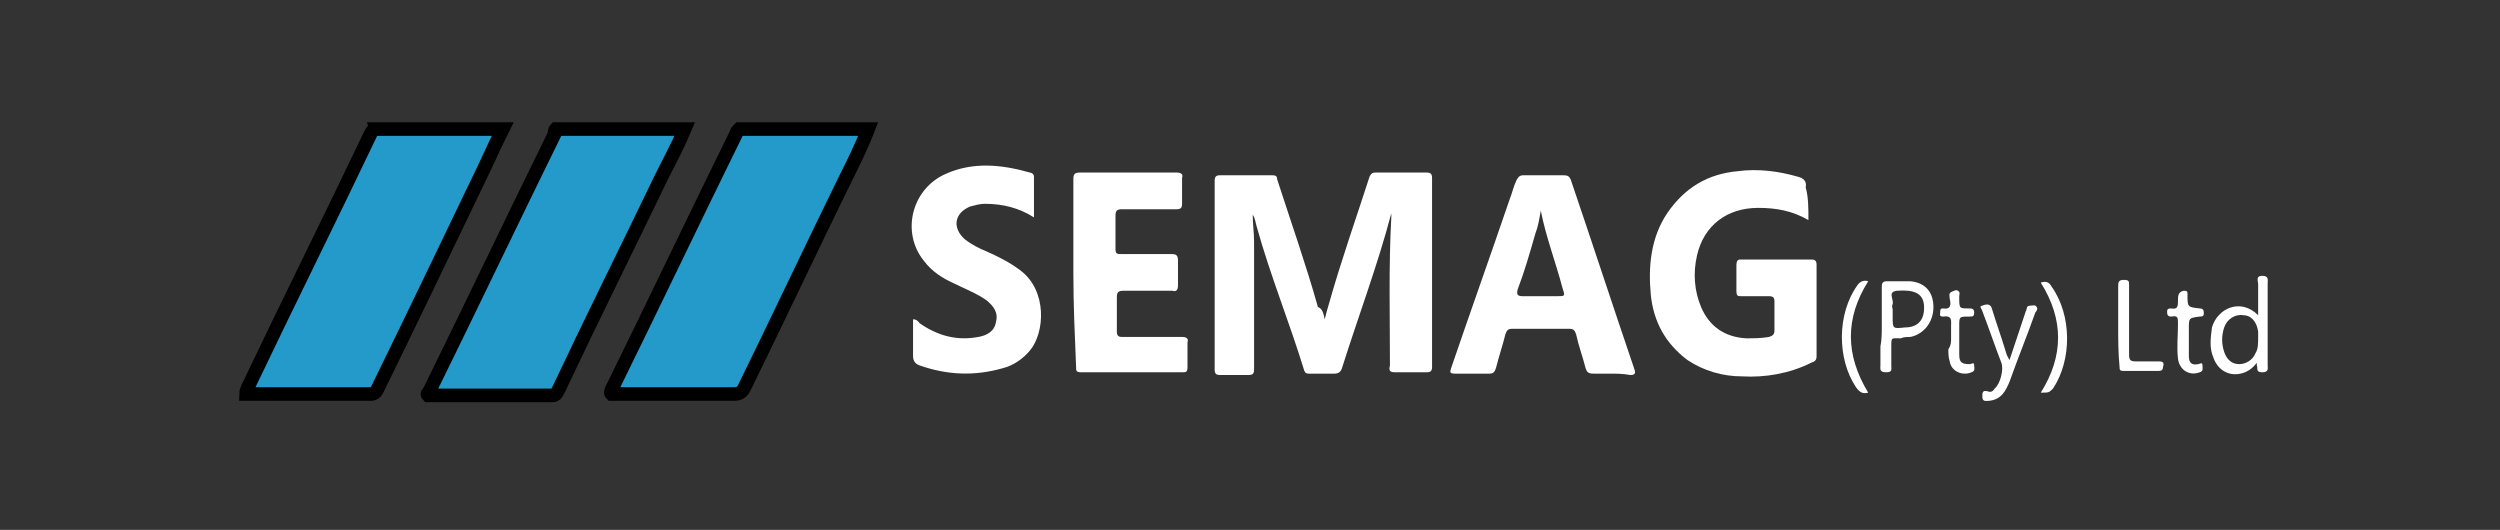 <?xml version="1.0" encoding="utf-8"?>
<!-- Generator: Adobe Illustrator 25.4.1, SVG Export Plug-In . SVG Version: 6.00 Build 0)  -->
<svg version="1.1" id="Layer_1" xmlns="http://www.w3.org/2000/svg" xmlns:xlink="http://www.w3.org/1999/xlink" x="0px" y="0px"
	 viewBox="0 0 184 39" style="enable-background:new 0 0 184 39;" xml:space="preserve">
<rect x="0" y="0" width="184" height="39" fill="#333333" stroke="none"/>
<style type="text/css">
	.st0{fill:#239AC9;}
	.st1{fill:#239AC9;stroke:#000000;stroke-miterlimit:10;}
	.st2{fill:#FFFFFF;}
</style>
<path class="st0" d="M37.1,9.4L37.1,9.4c-3.2,0.1-6.4,0.1-9.6,0.1V9.4C30.7,9.4,33.9,9.4,37.1,9.4z"/>
<path class="st0" d="M40.9,9.5V9.4c3.2,0,6.4,0,9.6,0v0.1C47.3,9.5,44.1,9.5,40.9,9.5z"/>
<path class="st0" d="M54.4,9.5C54.3,9.4,54.3,9.4,54.4,9.5c3.2-0.1,6.4-0.1,9.5-0.1v0.1C60.7,9.5,57.5,9.5,54.4,9.5z"/>
<path class="st1" d="M40.9,9.5c3.2,0,6.4,0,9.5,0c-0.5,1.2-1.1,2.3-1.7,3.5c-2.5,5.2-5.1,10.4-7.6,15.7c-0.1,0.2-0.2,0.4-0.4,0.4
	c-3.1,0-6.2,0-9.2,0c-0.1-0.1,0-0.2,0.1-0.3c3.1-6.3,6.1-12.6,9.2-18.9C40.8,9.6,40.9,9.5,40.9,9.5z"/>
<path class="st1" d="M27.5,9.5c3.2,0,6.4,0,9.5,0c-0.7,1.4-1.3,2.8-2,4.2c-2.4,5-4.8,10-7.2,14.9c-0.1,0.2-0.2,0.4-0.5,0.4
	c-3,0-6,0-9.1,0h-0.1c0-0.2,0.1-0.3,0.1-0.4c3-6.3,6.1-12.5,9.1-18.8C27.4,9.6,27.5,9.6,27.5,9.5z"/>
<path class="st1" d="M54.4,9.5c3.2,0,6.4,0,9.5,0c-0.5,1.3-1.1,2.5-1.7,3.7c-2.5,5.1-4.9,10.2-7.4,15.3C54.6,28.9,54.4,29,54,29
	c-2.8,0-5.6,0-8.5,0c-0.2,0-0.3,0-0.5,0c-0.1-0.1,0-0.2,0-0.3c3.1-6.3,6.1-12.6,9.2-18.9C54.2,9.7,54.3,9.6,54.4,9.5z"/>
<path class="st2" d="M97.5,23.5c0.1-0.4,0.2-0.8,0.3-1.1c0.9-3.2,2-6.3,3-9.4c0.1-0.2,0.2-0.3,0.4-0.3c1.3,0,2.5,0,3.8,0
	c0.3,0,0.4,0.1,0.4,0.4c0,4.6,0,9.3,0,13.9c0,0.3-0.1,0.4-0.4,0.4c-0.8,0-1.5,0-2.3,0c-0.4,0-0.5-0.1-0.4-0.5
	c0-3.6-0.1-7.3,0.1-10.9c0-0.1,0-0.2,0-0.3c-1,3.8-2.4,7.5-3.6,11.3c-0.1,0.4-0.3,0.5-0.6,0.5c-0.6,0-1.2,0-1.8,0
	c-0.2,0-0.3,0-0.4-0.2c-1.1-3.6-2.5-7-3.5-10.6c-0.1-0.3-0.1-0.6-0.3-0.9c0,0.7,0.1,1.3,0.1,2c0,3.1,0,6.3,0,9.4
	c0,0.3-0.1,0.4-0.4,0.4c-0.7,0-1.4,0-2.1,0c-0.3,0-0.4-0.1-0.4-0.4c0-4.6,0-9.3,0-13.9c0-0.3,0.1-0.4,0.4-0.4c1.3,0,2.6,0,3.8,0
	c0.2,0,0.4,0,0.4,0.3c1,3.1,2.1,6.2,3,9.4C97.3,22.7,97.4,23,97.5,23.5z"/>
<path class="st2" d="M133.1,16.2c-1.2-0.7-2.4-0.9-3.7-0.9c-2.3,0-4,1.3-4.5,3.5c-0.3,1.3-0.2,2.6,0.3,3.8c0.6,1.4,1.7,2.2,3.3,2.3
	c0.6,0,1.1,0,1.7-0.1c0.3-0.1,0.4-0.2,0.4-0.5c0-0.7,0-1.4,0-2.1c0-0.3-0.1-0.4-0.4-0.4c-0.7,0-1.3,0-2,0c-0.3,0-0.4,0-0.4-0.4
	c0-0.6,0-1.3,0-1.9c0-0.3,0.1-0.4,0.3-0.4c1.7,0,3.5,0,5.2,0c0.3,0,0.4,0.1,0.4,0.4c0,2.2,0,4.5,0,6.7c0,0.3-0.1,0.4-0.4,0.5
	c-1.6,0.8-3.4,1.1-5.1,1c-1.4,0-2.8-0.4-4-1.2c-1.6-1.2-2.5-2.8-2.7-4.8c-0.2-2.1,0-4.2,1.2-6c1.3-1.9,3-2.9,5.2-3.1
	c1.5-0.2,3,0,4.4,0.4c0.4,0.1,0.7,0.3,0.6,0.8C133.1,14.5,133.1,15.3,133.1,16.2z"/>
<path class="st2" d="M118.5,27.5c-0.4,0-0.8,0-1.2,0c-0.4,0-0.5-0.1-0.6-0.4c-0.2-0.8-0.5-1.6-0.7-2.5c-0.1-0.3-0.2-0.4-0.5-0.4
	c-1.4,0-2.8,0-4.2,0c-0.3,0-0.4,0.1-0.5,0.4c-0.2,0.8-0.5,1.7-0.7,2.5c-0.1,0.3-0.2,0.4-0.5,0.4c-0.8,0-1.7,0-2.5,0
	c-0.4,0-0.4-0.1-0.3-0.4c1.4-4.1,2.9-8.3,4.3-12.4c0.2-0.5,0.3-1,0.5-1.4c0.1-0.2,0.2-0.4,0.5-0.4c1,0,2,0,3,0
	c0.3,0,0.4,0.1,0.5,0.3c1.6,4.7,3.1,9.3,4.7,14c0.1,0.3,0,0.4-0.3,0.4C119.4,27.5,119,27.5,118.5,27.5z M113.4,15.5
	c-0.1,0.6-0.2,1.2-0.4,1.7c-0.4,1.4-0.8,2.8-1.3,4.1c-0.1,0.4,0,0.5,0.4,0.5c0.8,0,1.6,0,2.5,0c0.6,0,0.6,0,0.4-0.6
	C114.5,19.3,113.8,17.5,113.4,15.5z"/>
<path class="st2" d="M76.1,16c-1.1-0.7-2.3-1-3.6-1c-0.4,0-0.7,0.1-1.1,0.2c-1.2,0.5-1.3,1.6-0.4,2.4c0.5,0.4,1.1,0.7,1.6,0.9
	c0.9,0.4,1.7,0.8,2.5,1.4c2,1.5,1.8,4.6,0.7,5.9c-0.5,0.6-1.2,1.1-2,1.3c-2.1,0.6-4.1,0.5-6.1-0.2c-0.3-0.1-0.5-0.3-0.5-0.7
	c0-0.9,0-1.8,0-2.7c0.3,0,0.4,0.2,0.5,0.3c1.3,0.9,2.7,1.3,4.3,1c0.6-0.1,1.2-0.4,1.3-1.1c0.2-0.7-0.2-1.2-0.7-1.6
	c-0.7-0.5-1.5-0.8-2.3-1.2c-0.9-0.4-1.7-0.9-2.3-1.7c-1.7-2.1-0.9-5.3,1.6-6.4c2-0.9,4.1-0.7,6.2-0.1c0.1,0,0.3,0.1,0.3,0.3
	C76.1,14.1,76.1,15.1,76.1,16z"/>
<path class="st2" d="M79,20.1c0-2.3,0-4.6,0-6.9c0-0.4,0.1-0.5,0.5-0.5c2.4,0,4.7,0,7.1,0c0.3,0,0.5,0.1,0.4,0.4c0,0.6,0,1.2,0,1.9
	c0,0.3-0.1,0.4-0.4,0.4c-1.3,0-2.7,0-4,0c-0.4,0-0.5,0.1-0.5,0.5c0,0.8,0,1.6,0,2.4c0,0.4,0.1,0.4,0.5,0.4c1.2,0,2.4,0,3.6,0
	c0.4,0,0.5,0.1,0.5,0.5c0,0.6,0,1.2,0,1.8c0,0.3-0.1,0.5-0.4,0.4c-1.2,0-2.4,0-3.6,0c-0.4,0-0.5,0.1-0.5,0.5c0,0.8,0,1.7,0,2.5
	c0,0.3,0.1,0.4,0.4,0.4c1.5,0,2.9,0,4.4,0c0.3,0,0.5,0.1,0.4,0.4c0,0.6,0,1.2,0,1.8c0,0.4-0.1,0.4-0.4,0.4c-2.5,0-5,0-7.4,0
	c-0.4,0-0.4-0.1-0.4-0.4C79.1,24.6,79,22.4,79,20.1z"/>
<path class="st2" d="M166.2,23.2c0-0.8,0-1.5,0-2.3c0-0.2-0.2-0.6,0.3-0.6s0.4,0.3,0.4,0.6c0,2,0,4,0,6c0,0.2,0.1,0.5-0.4,0.5
	s-0.3-0.3-0.4-0.5c0,0,0-0.1,0-0.2c-0.3,0.4-0.7,0.7-1.2,0.8c-0.9,0.2-1.7-0.3-2-1.2c-0.3-0.7-0.2-1.4-0.1-2.2
	C163.2,22.7,164.9,21.9,166.2,23.2z M166.2,24.8c0-0.1,0-0.3,0-0.4c-0.1-0.7-0.5-1.2-1.1-1.2c-0.6-0.1-1.2,0.3-1.4,0.9
	s-0.2,1.2,0,1.8c0.2,0.6,0.6,0.9,1.1,0.9s1-0.3,1.2-0.8C166.2,25.7,166.2,25.3,166.2,24.8z"/>
<path class="st2" d="M138.5,24c0-1,0-1.9,0-2.9c0-0.3,0.1-0.4,0.4-0.4c0.6,0,1.2,0,1.7,0c1.1,0.1,1.7,0.8,1.7,1.9s-0.7,2-1.7,2.2
	c-0.2,0-0.5,0-0.7,0.1c-0.7,0-0.7-0.1-0.7,0.6c0,0.5,0,0.9,0,1.4c0,0.3,0.1,0.5-0.4,0.5s-0.4-0.3-0.4-0.5c0-0.5,0-0.9,0-1.4
	C138.5,25,138.5,24.5,138.5,24z M139.3,22.8c0,0.2,0,0.3,0,0.5c0,0.9,0,0.9,0.9,0.8c1,0,1.5-0.6,1.4-1.7c-0.1-0.8-0.7-1.1-2-1
	c-0.7,0.1-0.2,0.6-0.3,1C139.2,22.5,139.3,22.7,139.3,22.8z"/>
<path class="st2" d="M147.9,26.5c0.4-1.2,0.8-2.4,1.2-3.6c0.1-0.1,0-0.4,0.3-0.4c0.2,0,0.4-0.1,0.5,0.1c0.1,0.1,0,0.3-0.1,0.4
	c-0.6,1.7-1.3,3.4-1.9,5.1c-0.3,0.7-0.6,1.3-1.5,1.4c-0.2,0-0.5,0.1-0.5-0.3c0-0.3,0-0.5,0.4-0.4c0.2,0.1,0.4,0,0.5-0.2
	c0.4-0.3,0.7-1.4,0.5-1.9c-0.5-1.3-0.9-2.5-1.4-3.8c0-0.1-0.3-0.4,0-0.4c0.2-0.1,0.6-0.2,0.7,0.2c0.3,1,0.7,2.1,1,3.1
	C147.7,26.2,147.8,26.3,147.9,26.5z"/>
<path class="st2" d="M155.9,24c0-1,0-1.9,0-2.9c0-0.3,0-0.5,0.4-0.5s0.4,0.1,0.4,0.4c0,1.7,0,3.4,0,5.1c0,0.4,0.1,0.5,0.5,0.5
	c0.6,0,1.1,0,1.7,0c0.3,0,0.4,0.1,0.3,0.4c0,0.2-0.1,0.3-0.3,0.3c-0.9,0-1.7,0-2.6,0c-0.3,0-0.3-0.1-0.3-0.3
	C155.9,26,155.9,25,155.9,24z"/>
<path class="st2" d="M143.6,24.9c0-0.3,0-0.6,0-0.9c0-0.4,0.1-0.8-0.6-0.7c-0.3,0-0.2-0.2-0.2-0.3c0-0.2,0-0.3,0.2-0.3
	c0.6,0.1,0.6-0.3,0.5-0.7c0-0.2-0.1-0.4,0.1-0.5c0.2-0.1,0.4-0.2,0.5-0.1c0.2,0.1,0.1,0.3,0.1,0.4v0.1c0,0.8,0,0.8,0.7,0.8
	c0.2,0,0.4,0,0.4,0.3s-0.1,0.3-0.4,0.3c-0.7,0-0.7,0-0.7,0.7s0,1.4,0,2.1c0,0.6,0.2,0.7,0.8,0.7c0.1,0,0.3-0.2,0.3,0.1
	c0,0.2,0.1,0.4-0.2,0.5c-0.7,0.3-1.5-0.1-1.6-0.8c-0.1-0.3-0.1-0.6-0.1-0.9C143.6,25.4,143.6,25.2,143.6,24.9z"/>
<path class="st2" d="M161.8,26.8c0.1,0,0.3-0.2,0.3,0.1c0,0.2,0.1,0.4-0.2,0.5c-0.8,0.3-1.5-0.2-1.6-1c-0.1-0.9,0-1.7,0-2.6
	c0-0.4,0-0.6-0.5-0.5c-0.2,0-0.3-0.1-0.3-0.3c0-0.2,0-0.3,0.3-0.3c0.5,0.1,0.5-0.2,0.5-0.6c0-0.3,0-0.6,0.4-0.7c0.2,0,0.3,0,0.3,0.2
	v0.1c0,0.9,0,0.9,0.9,1c0.2,0,0.3,0.1,0.3,0.3c0,0.2,0,0.3-0.3,0.3c-0.8,0.1-0.8,0.1-0.8,0.9c0,0.7,0,1.3,0,2
	C161.1,26.7,161.3,26.9,161.8,26.8z"/>
<path class="st2" d="M137.5,28.9c-0.4,0.1-0.6,0-0.9-0.4c-1.4-2.1-1.4-5.4,0.1-7.5c0.2-0.3,0.5-0.4,0.8-0.3
	C135.8,23.4,135.8,26.1,137.5,28.9z"/>
<path class="st2" d="M150.2,28.9c1.7-2.7,1.7-5.4,0-8.1c0.3-0.1,0.6-0.1,0.8,0.3c1.5,2.1,1.5,5.4,0.1,7.5
	C150.8,28.9,150.8,28.9,150.2,28.9z"/>
</svg>
